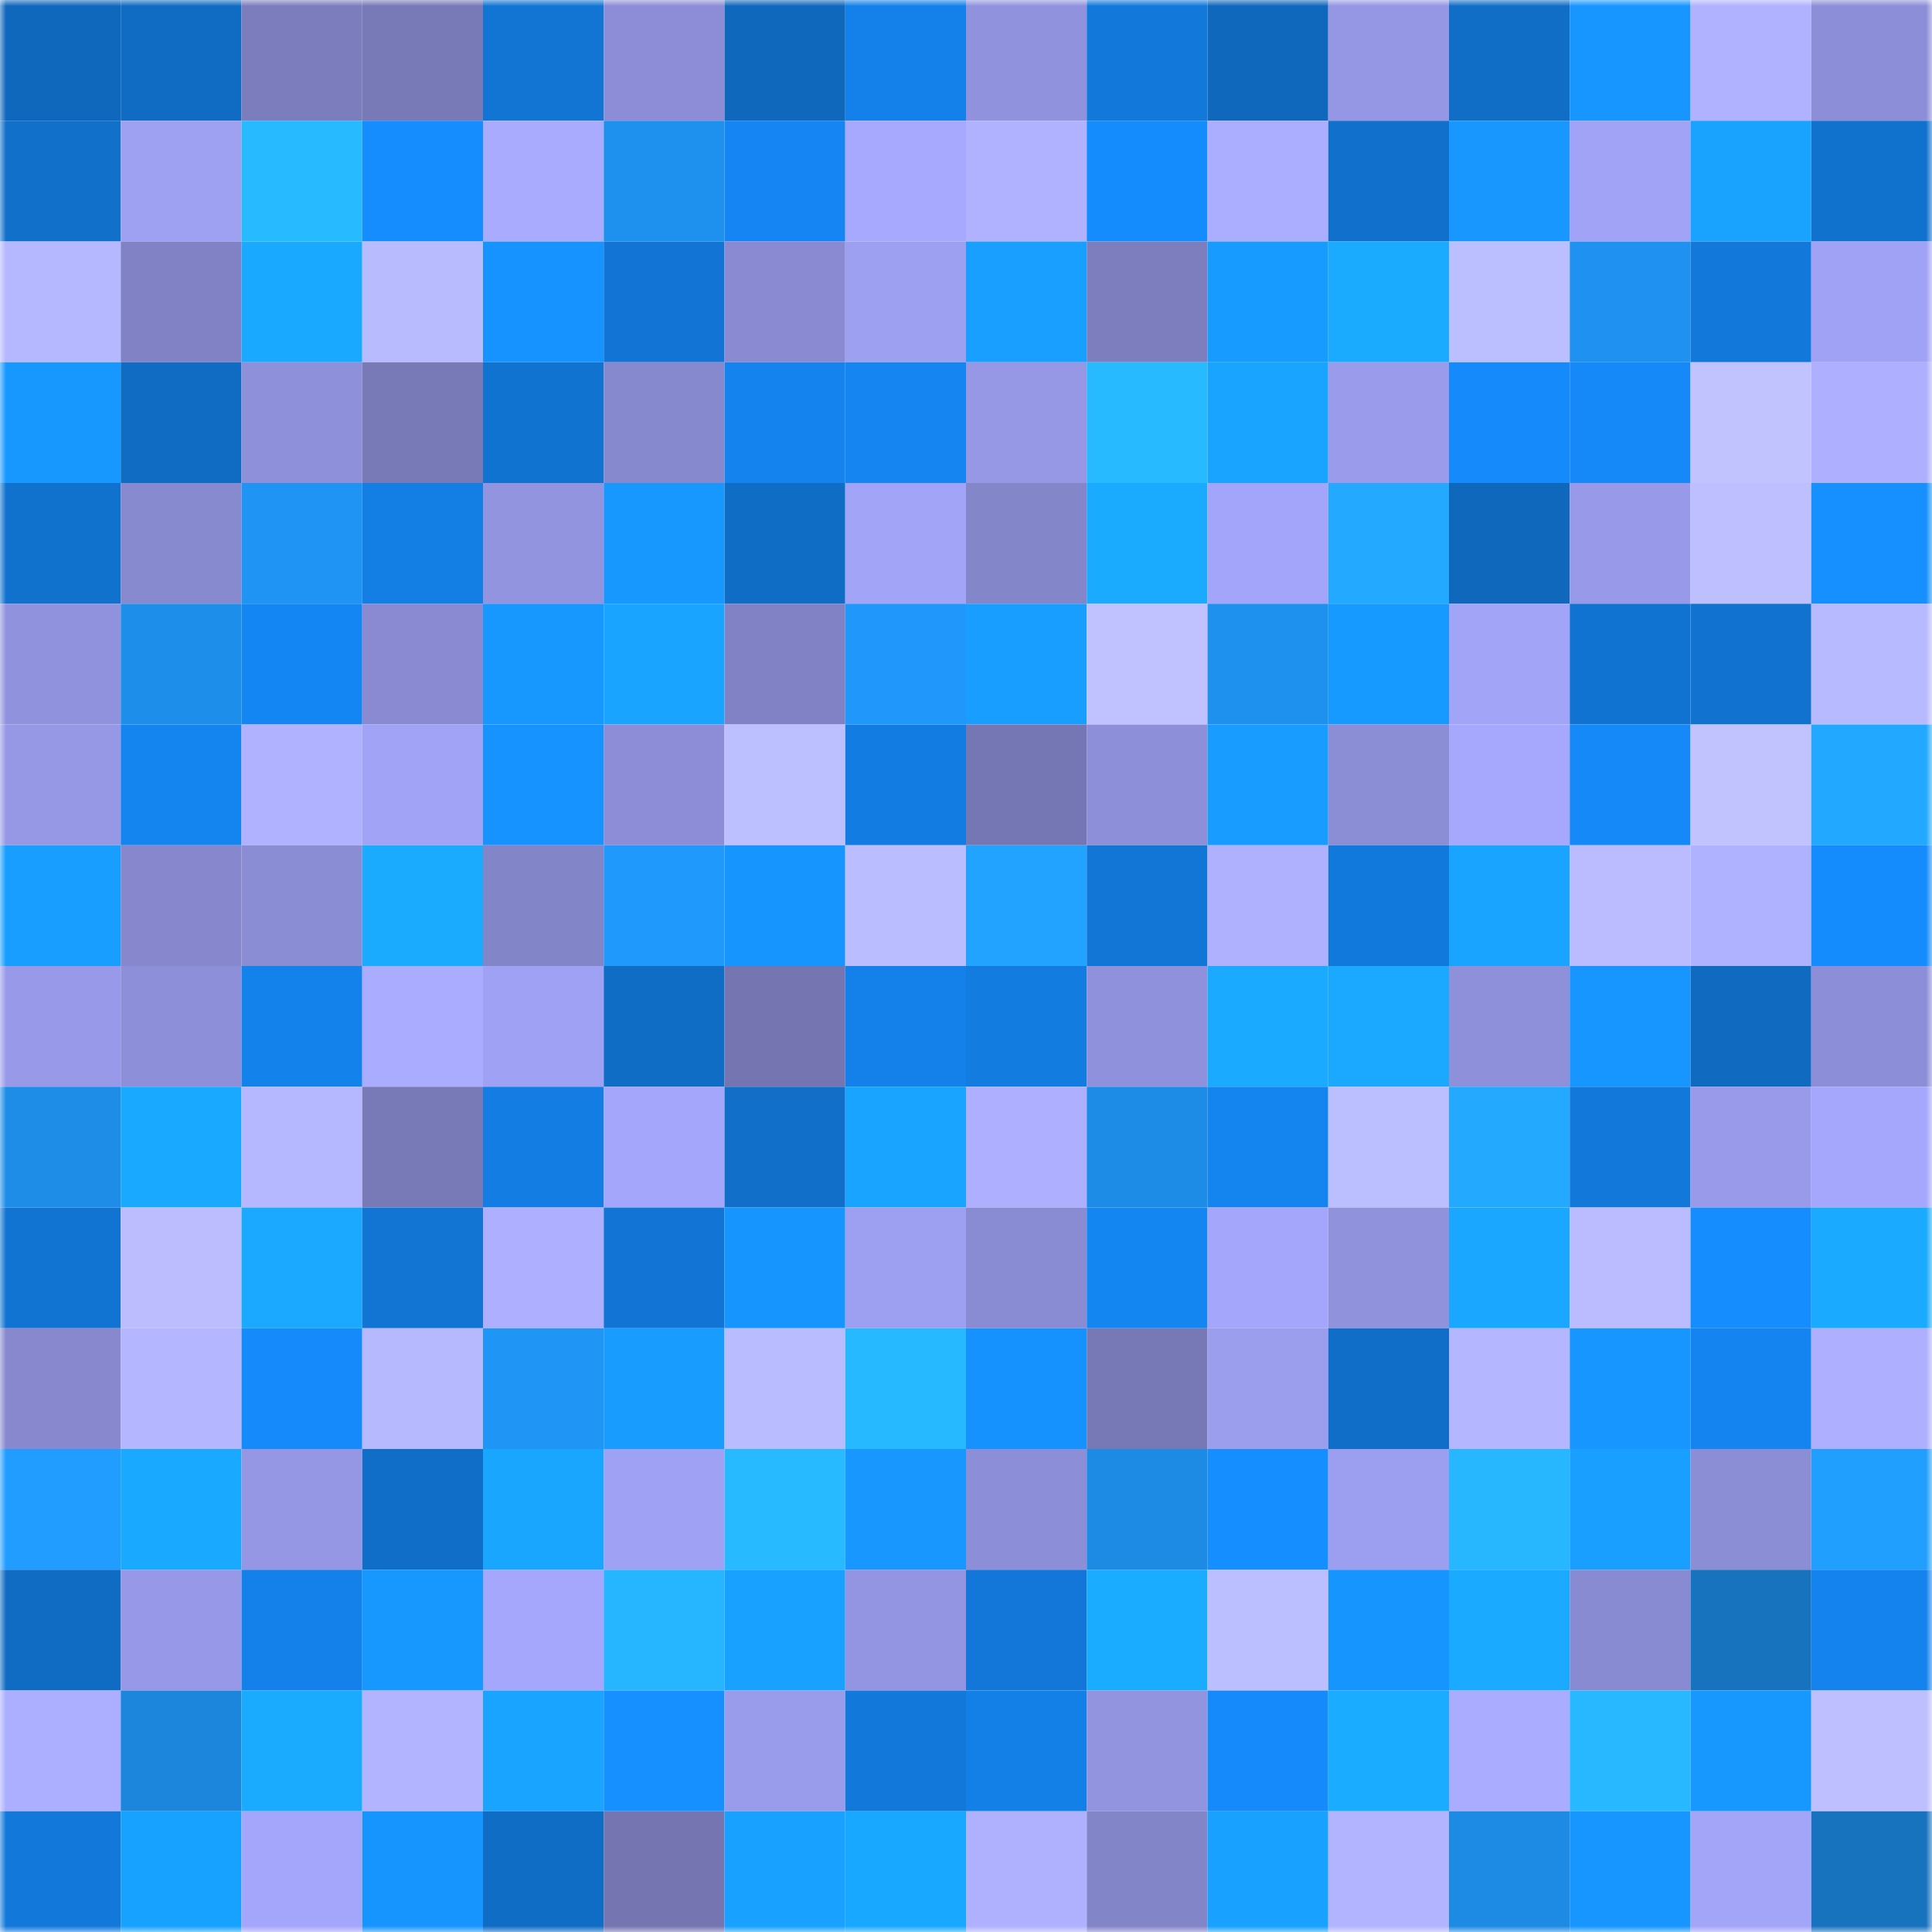 <svg viewBox="0 0 160 160" fill="none" role="img" xmlns="http://www.w3.org/2000/svg" width="240" height="240" name="ens%2Ccryptoalala.eth"><mask id="136072013" mask-type="alpha" maskUnits="userSpaceOnUse" x="0" y="0" width="160" height="160"><rect width="160" height="160" fill="#FFFFFF"></rect></mask><g mask="url(#136072013)"><rect x="0" y="0" width="10" height="10" fill="#1068bd"></rect><rect x="10" y="0" width="10" height="10" fill="#106cc3"></rect><rect x="20" y="0" width="10" height="10" fill="#7b7dbd"></rect><rect x="30" y="0" width="10" height="10" fill="#7879b7"></rect><rect x="40" y="0" width="10" height="10" fill="#1275d3"></rect><rect x="50" y="0" width="10" height="10" fill="#8c8dd6"></rect><rect x="60" y="0" width="10" height="10" fill="#1068bd"></rect><rect x="70" y="0" width="10" height="10" fill="#1381e9"></rect><rect x="80" y="0" width="10" height="10" fill="#9092dd"></rect><rect x="90" y="0" width="10" height="10" fill="#1279db"></rect><rect x="100" y="0" width="10" height="10" fill="#1068bd"></rect><rect x="110" y="0" width="10" height="10" fill="#9597e4"></rect><rect x="120" y="0" width="10" height="10" fill="#116ec7"></rect><rect x="130" y="0" width="10" height="10" fill="#1796ff"></rect><rect x="140" y="0" width="10" height="10" fill="#b0b2ff"></rect><rect x="150" y="0" width="10" height="10" fill="#8c8ed7"></rect><rect x="0" y="10" width="10" height="10" fill="#1170ca"></rect><rect x="10" y="10" width="10" height="10" fill="#9ea0f2"></rect><rect x="20" y="10" width="10" height="10" fill="#27baff"></rect><rect x="30" y="10" width="10" height="10" fill="#158dff"></rect><rect x="40" y="10" width="10" height="10" fill="#a9abff"></rect><rect x="50" y="10" width="10" height="10" fill="#1e90ed"></rect><rect x="60" y="10" width="10" height="10" fill="#1485f2"></rect><rect x="70" y="10" width="10" height="10" fill="#a7a9ff"></rect><rect x="80" y="10" width="10" height="10" fill="#b0b2ff"></rect><rect x="90" y="10" width="10" height="10" fill="#158cfe"></rect><rect x="100" y="10" width="10" height="10" fill="#abaeff"></rect><rect x="110" y="10" width="10" height="10" fill="#1170cc"></rect><rect x="120" y="10" width="10" height="10" fill="#1797ff"></rect><rect x="130" y="10" width="10" height="10" fill="#a1a3f7"></rect><rect x="140" y="10" width="10" height="10" fill="#19a3ff"></rect><rect x="150" y="10" width="10" height="10" fill="#1172ce"></rect><rect x="0" y="20" width="10" height="10" fill="#b5b7ff"></rect><rect x="10" y="20" width="10" height="10" fill="#8182c5"></rect><rect x="20" y="20" width="10" height="10" fill="#19a9ff"></rect><rect x="30" y="20" width="10" height="10" fill="#b9bbff"></rect><rect x="40" y="20" width="10" height="10" fill="#1693ff"></rect><rect x="50" y="20" width="10" height="10" fill="#1275d5"></rect><rect x="60" y="20" width="10" height="10" fill="#898ad1"></rect><rect x="70" y="20" width="10" height="10" fill="#9d9ff1"></rect><rect x="80" y="20" width="10" height="10" fill="#189fff"></rect><rect x="90" y="20" width="10" height="10" fill="#7c7ebe"></rect><rect x="100" y="20" width="10" height="10" fill="#179bff"></rect><rect x="110" y="20" width="10" height="10" fill="#1aabff"></rect><rect x="120" y="20" width="10" height="10" fill="#bcbfff"></rect><rect x="130" y="20" width="10" height="10" fill="#1f92f1"></rect><rect x="140" y="20" width="10" height="10" fill="#1278da"></rect><rect x="150" y="20" width="10" height="10" fill="#a0a2f5"></rect><rect x="0" y="30" width="10" height="10" fill="#1798ff"></rect><rect x="10" y="30" width="10" height="10" fill="#106cc3"></rect><rect x="20" y="30" width="10" height="10" fill="#8e90d9"></rect><rect x="30" y="30" width="10" height="10" fill="#7879b7"></rect><rect x="40" y="30" width="10" height="10" fill="#1173d0"></rect><rect x="50" y="30" width="10" height="10" fill="#8789cf"></rect><rect x="60" y="30" width="10" height="10" fill="#1483ed"></rect><rect x="70" y="30" width="10" height="10" fill="#1485f1"></rect><rect x="80" y="30" width="10" height="10" fill="#9698e6"></rect><rect x="90" y="30" width="10" height="10" fill="#27baff"></rect><rect x="100" y="30" width="10" height="10" fill="#19a4ff"></rect><rect x="110" y="30" width="10" height="10" fill="#9a9ceb"></rect><rect x="120" y="30" width="10" height="10" fill="#158afa"></rect><rect x="130" y="30" width="10" height="10" fill="#1589f8"></rect><rect x="140" y="30" width="10" height="10" fill="#c0c3ff"></rect><rect x="150" y="30" width="10" height="10" fill="#aeb0ff"></rect><rect x="0" y="40" width="10" height="10" fill="#1172ce"></rect><rect x="10" y="40" width="10" height="10" fill="#888ad0"></rect><rect x="20" y="40" width="10" height="10" fill="#1f94f4"></rect><rect x="30" y="40" width="10" height="10" fill="#137ee4"></rect><rect x="40" y="40" width="10" height="10" fill="#9294e0"></rect><rect x="50" y="40" width="10" height="10" fill="#1798ff"></rect><rect x="60" y="40" width="10" height="10" fill="#106dc5"></rect><rect x="70" y="40" width="10" height="10" fill="#a2a4f8"></rect><rect x="80" y="40" width="10" height="10" fill="#8486ca"></rect><rect x="90" y="40" width="10" height="10" fill="#1aabff"></rect><rect x="100" y="40" width="10" height="10" fill="#a3a5fa"></rect><rect x="110" y="40" width="10" height="10" fill="#23a9ff"></rect><rect x="120" y="40" width="10" height="10" fill="#1068bd"></rect><rect x="130" y="40" width="10" height="10" fill="#989ae9"></rect><rect x="140" y="40" width="10" height="10" fill="#bdbfff"></rect><rect x="150" y="40" width="10" height="10" fill="#1690ff"></rect><rect x="0" y="50" width="10" height="10" fill="#9092dd"></rect><rect x="10" y="50" width="10" height="10" fill="#1e8eeb"></rect><rect x="20" y="50" width="10" height="10" fill="#1486f3"></rect><rect x="30" y="50" width="10" height="10" fill="#898ad1"></rect><rect x="40" y="50" width="10" height="10" fill="#1798ff"></rect><rect x="50" y="50" width="10" height="10" fill="#19a5ff"></rect><rect x="60" y="50" width="10" height="10" fill="#8082c5"></rect><rect x="70" y="50" width="10" height="10" fill="#2097fa"></rect><rect x="80" y="50" width="10" height="10" fill="#189eff"></rect><rect x="90" y="50" width="10" height="10" fill="#c0c2ff"></rect><rect x="100" y="50" width="10" height="10" fill="#1e90ee"></rect><rect x="110" y="50" width="10" height="10" fill="#179aff"></rect><rect x="120" y="50" width="10" height="10" fill="#a2a4f8"></rect><rect x="130" y="50" width="10" height="10" fill="#1173d1"></rect><rect x="140" y="50" width="10" height="10" fill="#1172cf"></rect><rect x="150" y="50" width="10" height="10" fill="#b8baff"></rect><rect x="0" y="60" width="10" height="10" fill="#9698e6"></rect><rect x="10" y="60" width="10" height="10" fill="#1484ee"></rect><rect x="20" y="60" width="10" height="10" fill="#b0b2ff"></rect><rect x="30" y="60" width="10" height="10" fill="#a1a3f6"></rect><rect x="40" y="60" width="10" height="10" fill="#1693ff"></rect><rect x="50" y="60" width="10" height="10" fill="#8c8dd6"></rect><rect x="60" y="60" width="10" height="10" fill="#bdc0ff"></rect><rect x="70" y="60" width="10" height="10" fill="#137ce2"></rect><rect x="80" y="60" width="10" height="10" fill="#7577b4"></rect><rect x="90" y="60" width="10" height="10" fill="#8d8fd8"></rect><rect x="100" y="60" width="10" height="10" fill="#189cff"></rect><rect x="110" y="60" width="10" height="10" fill="#8b8dd5"></rect><rect x="120" y="60" width="10" height="10" fill="#a6a8fe"></rect><rect x="130" y="60" width="10" height="10" fill="#1589f8"></rect><rect x="140" y="60" width="10" height="10" fill="#c0c3ff"></rect><rect x="150" y="60" width="10" height="10" fill="#23a8ff"></rect><rect x="0" y="70" width="10" height="10" fill="#189eff"></rect><rect x="10" y="70" width="10" height="10" fill="#8687cd"></rect><rect x="20" y="70" width="10" height="10" fill="#8a8cd4"></rect><rect x="30" y="70" width="10" height="10" fill="#1aabff"></rect><rect x="40" y="70" width="10" height="10" fill="#8385c9"></rect><rect x="50" y="70" width="10" height="10" fill="#2099fd"></rect><rect x="60" y="70" width="10" height="10" fill="#1695ff"></rect><rect x="70" y="70" width="10" height="10" fill="#babdff"></rect><rect x="80" y="70" width="10" height="10" fill="#22a3ff"></rect><rect x="90" y="70" width="10" height="10" fill="#1276d7"></rect><rect x="100" y="70" width="10" height="10" fill="#afb1ff"></rect><rect x="110" y="70" width="10" height="10" fill="#1279dc"></rect><rect x="120" y="70" width="10" height="10" fill="#19a4ff"></rect><rect x="130" y="70" width="10" height="10" fill="#babcff"></rect><rect x="140" y="70" width="10" height="10" fill="#afb2ff"></rect><rect x="150" y="70" width="10" height="10" fill="#158cfd"></rect><rect x="0" y="80" width="10" height="10" fill="#989ae9"></rect><rect x="10" y="80" width="10" height="10" fill="#8d8fd8"></rect><rect x="20" y="80" width="10" height="10" fill="#1482eb"></rect><rect x="30" y="80" width="10" height="10" fill="#aaadff"></rect><rect x="40" y="80" width="10" height="10" fill="#9fa1f4"></rect><rect x="50" y="80" width="10" height="10" fill="#106dc5"></rect><rect x="60" y="80" width="10" height="10" fill="#7475b1"></rect><rect x="70" y="80" width="10" height="10" fill="#1381e9"></rect><rect x="80" y="80" width="10" height="10" fill="#137ce1"></rect><rect x="90" y="80" width="10" height="10" fill="#8f91dc"></rect><rect x="100" y="80" width="10" height="10" fill="#1aaaff"></rect><rect x="110" y="80" width="10" height="10" fill="#1aa9ff"></rect><rect x="120" y="80" width="10" height="10" fill="#8e90da"></rect><rect x="130" y="80" width="10" height="10" fill="#1796ff"></rect><rect x="140" y="80" width="10" height="10" fill="#106abf"></rect><rect x="150" y="80" width="10" height="10" fill="#8c8ed7"></rect><rect x="0" y="90" width="10" height="10" fill="#1d8de8"></rect><rect x="10" y="90" width="10" height="10" fill="#19a9ff"></rect><rect x="20" y="90" width="10" height="10" fill="#b6b8ff"></rect><rect x="30" y="90" width="10" height="10" fill="#7879b7"></rect><rect x="40" y="90" width="10" height="10" fill="#137de3"></rect><rect x="50" y="90" width="10" height="10" fill="#a4a6fb"></rect><rect x="60" y="90" width="10" height="10" fill="#116fc9"></rect><rect x="70" y="90" width="10" height="10" fill="#19a4ff"></rect><rect x="80" y="90" width="10" height="10" fill="#aeb0ff"></rect><rect x="90" y="90" width="10" height="10" fill="#1d8ce7"></rect><rect x="100" y="90" width="10" height="10" fill="#1484ee"></rect><rect x="110" y="90" width="10" height="10" fill="#bbbeff"></rect><rect x="120" y="90" width="10" height="10" fill="#23aaff"></rect><rect x="130" y="90" width="10" height="10" fill="#1278d9"></rect><rect x="140" y="90" width="10" height="10" fill="#999bea"></rect><rect x="150" y="90" width="10" height="10" fill="#a4a7fc"></rect><rect x="0" y="100" width="10" height="10" fill="#1174d2"></rect><rect x="10" y="100" width="10" height="10" fill="#bbbdff"></rect><rect x="20" y="100" width="10" height="10" fill="#1aa9ff"></rect><rect x="30" y="100" width="10" height="10" fill="#1275d4"></rect><rect x="40" y="100" width="10" height="10" fill="#aeb0ff"></rect><rect x="50" y="100" width="10" height="10" fill="#1275d5"></rect><rect x="60" y="100" width="10" height="10" fill="#1694ff"></rect><rect x="70" y="100" width="10" height="10" fill="#9d9ff1"></rect><rect x="80" y="100" width="10" height="10" fill="#8a8cd3"></rect><rect x="90" y="100" width="10" height="10" fill="#1486f2"></rect><rect x="100" y="100" width="10" height="10" fill="#a4a6fb"></rect><rect x="110" y="100" width="10" height="10" fill="#9092dc"></rect><rect x="120" y="100" width="10" height="10" fill="#19a7ff"></rect><rect x="130" y="100" width="10" height="10" fill="#babcff"></rect><rect x="140" y="100" width="10" height="10" fill="#158dff"></rect><rect x="150" y="100" width="10" height="10" fill="#1aaaff"></rect><rect x="0" y="110" width="10" height="10" fill="#8788ce"></rect><rect x="10" y="110" width="10" height="10" fill="#b4b6ff"></rect><rect x="20" y="110" width="10" height="10" fill="#158afa"></rect><rect x="30" y="110" width="10" height="10" fill="#b7b9ff"></rect><rect x="40" y="110" width="10" height="10" fill="#1f95f6"></rect><rect x="50" y="110" width="10" height="10" fill="#189dff"></rect><rect x="60" y="110" width="10" height="10" fill="#b9bcff"></rect><rect x="70" y="110" width="10" height="10" fill="#27b9ff"></rect><rect x="80" y="110" width="10" height="10" fill="#1692ff"></rect><rect x="90" y="110" width="10" height="10" fill="#7779b7"></rect><rect x="100" y="110" width="10" height="10" fill="#9b9ded"></rect><rect x="110" y="110" width="10" height="10" fill="#116ec8"></rect><rect x="120" y="110" width="10" height="10" fill="#b4b6ff"></rect><rect x="130" y="110" width="10" height="10" fill="#1796ff"></rect><rect x="140" y="110" width="10" height="10" fill="#1484f0"></rect><rect x="150" y="110" width="10" height="10" fill="#aeb0ff"></rect><rect x="0" y="120" width="10" height="10" fill="#219cff"></rect><rect x="10" y="120" width="10" height="10" fill="#19a9ff"></rect><rect x="20" y="120" width="10" height="10" fill="#9597e4"></rect><rect x="30" y="120" width="10" height="10" fill="#116ec8"></rect><rect x="40" y="120" width="10" height="10" fill="#19a6ff"></rect><rect x="50" y="120" width="10" height="10" fill="#9fa1f4"></rect><rect x="60" y="120" width="10" height="10" fill="#27baff"></rect><rect x="70" y="120" width="10" height="10" fill="#1797ff"></rect><rect x="80" y="120" width="10" height="10" fill="#8c8ed7"></rect><rect x="90" y="120" width="10" height="10" fill="#1d8ae3"></rect><rect x="100" y="120" width="10" height="10" fill="#158eff"></rect><rect x="110" y="120" width="10" height="10" fill="#9c9eef"></rect><rect x="120" y="120" width="10" height="10" fill="#26b7ff"></rect><rect x="130" y="120" width="10" height="10" fill="#189fff"></rect><rect x="140" y="120" width="10" height="10" fill="#8b8dd5"></rect><rect x="150" y="120" width="10" height="10" fill="#219fff"></rect><rect x="0" y="130" width="10" height="10" fill="#106cc3"></rect><rect x="10" y="130" width="10" height="10" fill="#9798e7"></rect><rect x="20" y="130" width="10" height="10" fill="#1481ea"></rect><rect x="30" y="130" width="10" height="10" fill="#1798ff"></rect><rect x="40" y="130" width="10" height="10" fill="#a4a7fc"></rect><rect x="50" y="130" width="10" height="10" fill="#26b6ff"></rect><rect x="60" y="130" width="10" height="10" fill="#18a1ff"></rect><rect x="70" y="130" width="10" height="10" fill="#9495e2"></rect><rect x="80" y="130" width="10" height="10" fill="#1277d8"></rect><rect x="90" y="130" width="10" height="10" fill="#1aadff"></rect><rect x="100" y="130" width="10" height="10" fill="#bbbeff"></rect><rect x="110" y="130" width="10" height="10" fill="#1795ff"></rect><rect x="120" y="130" width="10" height="10" fill="#1aaaff"></rect><rect x="130" y="130" width="10" height="10" fill="#898bd2"></rect><rect x="140" y="130" width="10" height="10" fill="#1873be"></rect><rect x="150" y="130" width="10" height="10" fill="#1483ed"></rect><rect x="0" y="140" width="10" height="10" fill="#acaeff"></rect><rect x="10" y="140" width="10" height="10" fill="#1c85dc"></rect><rect x="20" y="140" width="10" height="10" fill="#1aabff"></rect><rect x="30" y="140" width="10" height="10" fill="#b2b4ff"></rect><rect x="40" y="140" width="10" height="10" fill="#19a4ff"></rect><rect x="50" y="140" width="10" height="10" fill="#168fff"></rect><rect x="60" y="140" width="10" height="10" fill="#999beb"></rect><rect x="70" y="140" width="10" height="10" fill="#1278da"></rect><rect x="80" y="140" width="10" height="10" fill="#1380e8"></rect><rect x="90" y="140" width="10" height="10" fill="#9294df"></rect><rect x="100" y="140" width="10" height="10" fill="#158bfb"></rect><rect x="110" y="140" width="10" height="10" fill="#1aadff"></rect><rect x="120" y="140" width="10" height="10" fill="#aaadff"></rect><rect x="130" y="140" width="10" height="10" fill="#27b8ff"></rect><rect x="140" y="140" width="10" height="10" fill="#1798ff"></rect><rect x="150" y="140" width="10" height="10" fill="#bdbfff"></rect><rect x="0" y="150" width="10" height="10" fill="#1279db"></rect><rect x="10" y="150" width="10" height="10" fill="#18a2ff"></rect><rect x="20" y="150" width="10" height="10" fill="#a4a6fb"></rect><rect x="30" y="150" width="10" height="10" fill="#1795ff"></rect><rect x="40" y="150" width="10" height="10" fill="#106dc6"></rect><rect x="50" y="150" width="10" height="10" fill="#7475b1"></rect><rect x="60" y="150" width="10" height="10" fill="#18a1ff"></rect><rect x="70" y="150" width="10" height="10" fill="#19a8ff"></rect><rect x="80" y="150" width="10" height="10" fill="#afb1ff"></rect><rect x="90" y="150" width="10" height="10" fill="#8385c9"></rect><rect x="100" y="150" width="10" height="10" fill="#18a1ff"></rect><rect x="110" y="150" width="10" height="10" fill="#b2b4ff"></rect><rect x="120" y="150" width="10" height="10" fill="#1d8ae4"></rect><rect x="130" y="150" width="10" height="10" fill="#1796ff"></rect><rect x="140" y="150" width="10" height="10" fill="#a3a5f9"></rect><rect x="150" y="150" width="10" height="10" fill="#1873bf"></rect></g></svg>